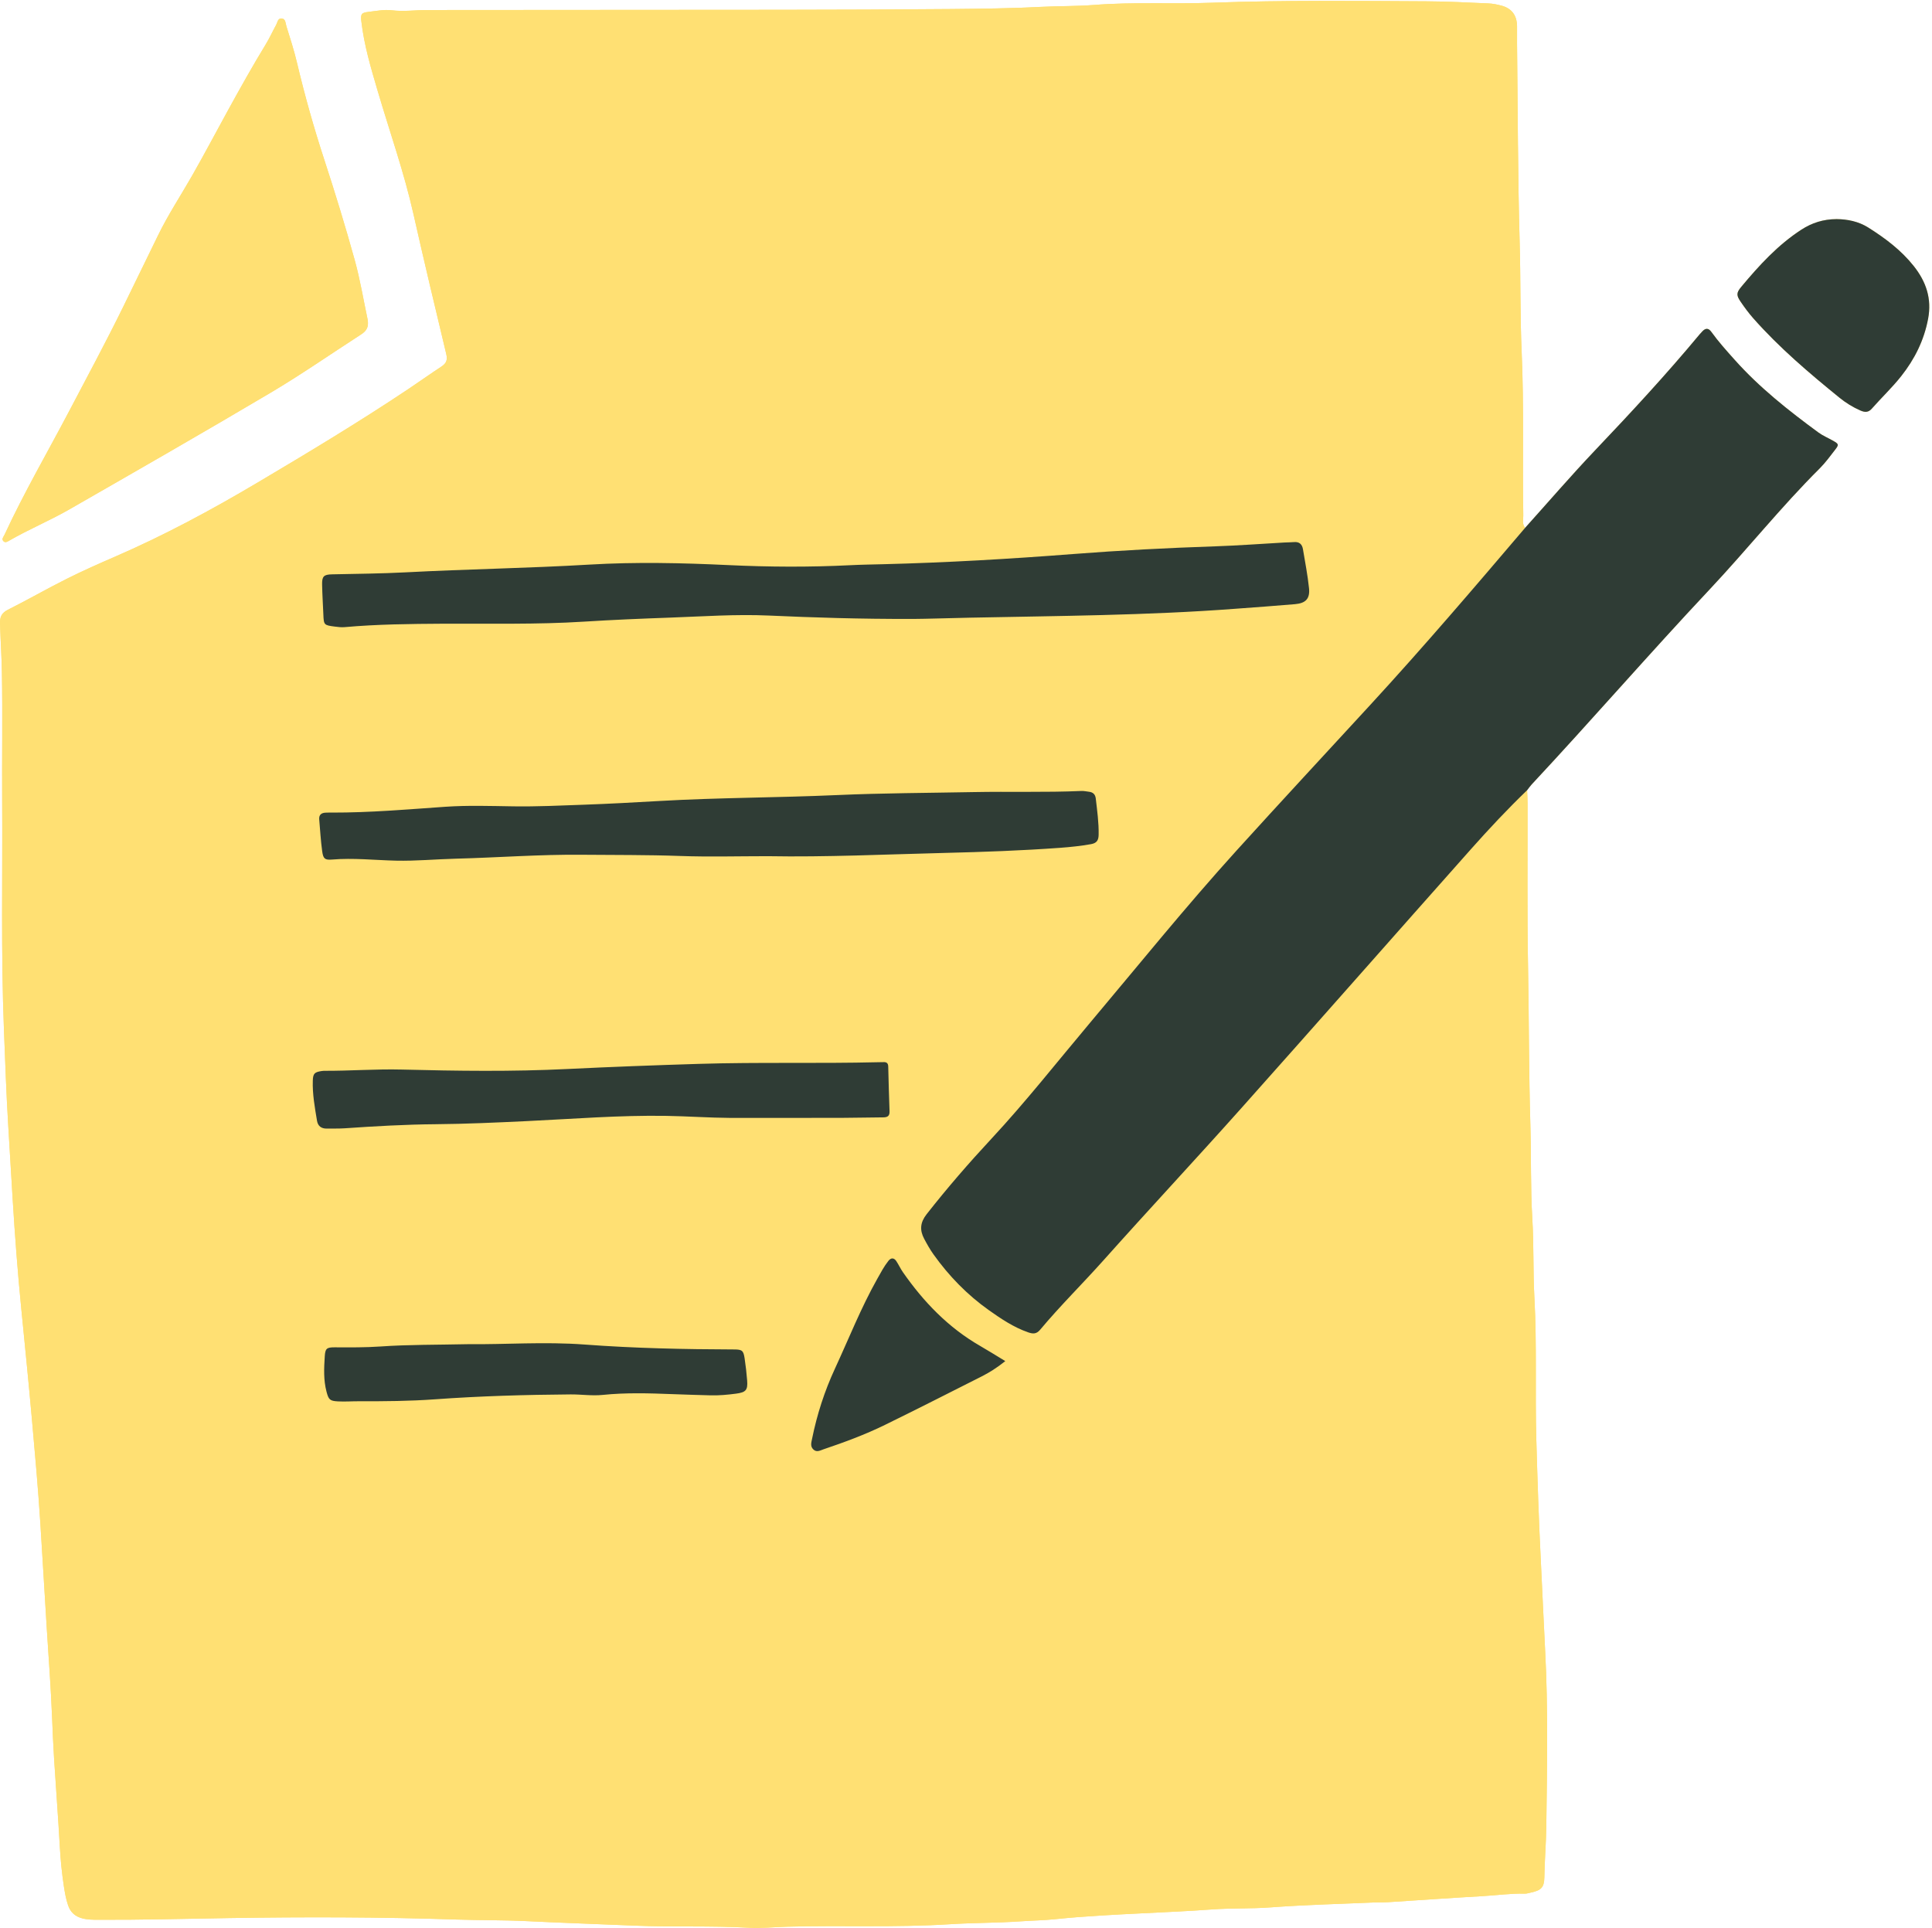 <?xml version="1.0" encoding="UTF-8"?><svg xmlns="http://www.w3.org/2000/svg" xmlns:xlink="http://www.w3.org/1999/xlink" height="429.3" preserveAspectRatio="xMidYMid meet" version="1.0" viewBox="-0.0 -0.2 430.1 429.3" width="430.1" zoomAndPan="magnify"><g id="change1_1"><path d="M339.965,175.732c0.034,0.95,0.097,1.9,0.099,2.85 c0.027,12.221-0.114,24.444,0.111,36.661c0.215,11.658,0.16,23.32,0.514,34.971 c0.212,6.977,0.014,13.964,0.435,20.926c0.355,5.866,0.145,11.737,0.464,17.592 c0.574,10.544,0.128,21.097,0.429,31.64c0.255,8.951,0.541,17.904,0.997,26.847 c0.339,6.647,0.607,13.297,0.959,19.941c0.694,13.086,0.428,26.171,0.263,39.255 c-0.048,3.797-0.38,7.594-0.435,11.4c-0.032,2.178-0.757,2.864-2.933,3.316 c-0.465,0.097-0.933,0.273-1.396,0.261c-3.178-0.081-6.324,0.383-9.485,0.559 c-6.953,0.387-13.899,0.895-20.85,1.334c-1.187,0.075-2.381,0.026-3.569,0.078 c-7.596,0.336-15.203,0.524-22.782,1.091c-4.361,0.326-8.721,0.137-13.065,0.459 c-5.134,0.38-10.274,0.601-15.413,0.855c-6.481,0.321-12.96,0.643-19.42,1.313 c-2.516,0.261-5.056,0.296-7.584,0.472c-5.294,0.368-10.616,0.317-15.912,0.652 c-12.047,0.763-24.108,0.214-36.156,0.546c-2.847,0.079-5.704,0.39-8.547,0.23 c-8.48-0.478-16.974-0.108-25.449-0.468c-7.994-0.339-15.992-0.607-23.981-0.998 c-5.234-0.256-10.461-0.179-15.688-0.357c-16.89-0.574-33.789-0.594-50.68-0.325 c-9.672,0.154-19.342,0.421-29.017,0.379c-1.184-0.005-2.359-0.007-3.539-0.314 c-1.615-0.42-2.647-1.357-3.176-2.903c-0.463-1.353-0.711-2.746-0.928-4.161 c-0.456-2.978-0.753-5.96-0.919-8.97c-0.356-6.482-0.868-12.956-1.268-19.436 c-0.19-3.083-0.328-6.175-0.45-9.257c-0.262-6.574-0.763-13.131-1.174-19.692 c-0.489-7.825-0.936-15.654-1.435-23.478c-0.494-7.74-1.188-15.469-1.879-23.195 c-0.734-8.198-1.55-16.389-2.364-24.579c-0.815-8.195-1.429-16.404-1.935-24.624 c-0.331-5.376-0.641-10.753-0.97-16.128c-0.436-7.121-0.675-14.245-0.958-21.371 c-0.677-17.052-0.293-34.108-0.397-51.161c-0.057-9.443,0.108-18.888-0.057-28.328 c-0.063-3.632-0.305-7.271-0.421-10.911c-0.05-1.557,0.328-2.435,1.783-3.164 c4.393-2.201,8.658-4.66,13.051-6.861c3.541-1.774,7.169-3.381,10.804-4.956 c10.932-4.738,21.393-10.373,31.63-16.443c11.319-6.711,22.596-13.491,33.542-20.801 c2.505-1.673,4.956-3.427,7.473-5.081c1.08-0.71,1.374-1.464,1.057-2.781 c-2.494-10.39-4.968-20.787-7.315-31.211c-2.092-9.291-5.274-18.256-7.955-27.37 c-1.497-5.09-3.02-10.171-3.631-15.469c-0.187-1.621-0.018-1.934,1.578-2.117 c1.729-0.198,3.506-0.567,5.199-0.356c2.634,0.328,5.214-0.054,7.817-0.057 c13.966-0.02,27.933-0.009,41.899-0.028c24.917-0.033,49.835,0.035,74.751-0.194 c6.731-0.062,13.48-0.144,20.205-0.488c3.882-0.199,7.772-0.113,11.638-0.419 c8.794-0.696,17.603-0.176,26.397-0.499c15.862-0.583,31.726-0.391,47.589-0.314 c4.594,0.022,9.188,0.268,13.779,0.467c1.019,0.044,2.05,0.244,3.036,0.517 c2.226,0.616,3.353,2.163,3.392,4.533c0.021,1.269-0.016,2.539-0.002,3.809 c0.169,14.832,0.164,29.668,0.586,44.493c0.23,8.088,0.085,16.181,0.443,24.259 c0.538,12.134,0.159,24.27,0.36,36.403c0.015,0.921-0.299,1.916,0.407,2.743 c-11.305,13.288-22.636,26.555-34.451,39.4c-9.938,10.804-19.926,21.562-29.783,32.439 c-11.351,12.527-21.968,25.686-32.845,38.62c-7.2,8.561-14.114,17.361-21.741,25.56 c-5.027,5.404-9.854,10.98-14.415,16.792c-1.442,1.838-1.568,3.544-0.551,5.465 c0.629,1.189,1.294,2.374,2.073,3.467c3.434,4.821,7.523,9.022,12.352,12.444 c2.711,1.921,5.484,3.785,8.672,4.903c1.063,0.373,1.867,0.468,2.72-0.552 c4.479-5.359,9.463-10.26,14.113-15.471c10.142-11.366,20.542-22.502,30.682-33.87 c17.111-19.184,34.08-38.494,51.159-57.706C331.504,184.308,335.624,179.912,339.965,175.732z M203.383,137.596c2.769-0.012,7.605-0.176,12.442-0.276c19.743-0.405,39.496-0.497,59.202-1.988 c4.426-0.335,8.856-0.635,13.277-1.024c2.386-0.21,3.348-1.224,3.107-3.559 c-0.301-2.911-0.868-5.794-1.349-8.685c-0.18-1.085-0.802-1.68-1.979-1.575 c-0.71,0.063-1.427,0.052-2.139,0.092c-5.146,0.289-10.289,0.68-15.439,0.853 c-10.545,0.353-21.08,0.897-31.595,1.714c-14.078,1.093-28.165,1.912-42.28,2.267 c-2.458,0.062-4.917,0.098-7.372,0.221c-9.041,0.453-18.091,0.404-27.119-0.024 c-10.313-0.49-20.63-0.719-30.919-0.111c-13.621,0.804-27.26,1.006-40.88,1.722 c-5.47,0.287-10.938,0.326-16.408,0.446c-1.855,0.041-2.257,0.445-2.224,2.266 c0.04,2.219,0.189,4.436,0.279,6.655c0.096,2.354,0.124,2.404,2.587,2.717 c0.704,0.089,1.427,0.18,2.128,0.118c7.276-0.647,14.569-0.722,21.867-0.765 c10.468-0.062,20.94,0.207,31.403-0.458c6.41-0.407,12.83-0.669,19.249-0.9 c7.291-0.263,14.582-0.785,21.883-0.46C181.17,137.289,191.237,137.624,203.383,137.596z M170.891,190.417c13.03,0.232,26.262-0.403,39.501-0.728c8.561-0.211,17.113-0.515,25.653-1.137 c2.288-0.167,4.569-0.411,6.837-0.813c1.31-0.232,1.676-0.899,1.697-2.102 c0.049-2.71-0.33-5.379-0.638-8.057c-0.108-0.941-0.627-1.409-1.534-1.511 c-0.55-0.062-1.104-0.195-1.651-0.171c-8.003,0.35-16.011,0.092-24.016,0.248 c-10.148,0.197-20.305,0.216-30.443,0.668c-13.149,0.587-26.316,0.556-39.458,1.313 c-5.619,0.324-11.24,0.631-16.864,0.832c-5.226,0.187-10.45,0.44-15.685,0.363 c-5.071-0.075-10.133-0.253-15.216,0.099c-8.381,0.581-16.761,1.311-25.175,1.291 c-0.476-0.001-0.953-0.007-1.428,0.017c-0.943,0.046-1.492,0.492-1.405,1.499 c0.204,2.367,0.339,4.744,0.662,7.095c0.224,1.636,0.578,1.979,2.164,1.846 c4.767-0.401,9.507,0.135,14.257,0.243c4.447,0.101,8.874-0.324,13.312-0.438 c9.351-0.242,18.688-0.963,28.05-0.875c7.295,0.068,14.589,0.007,21.885,0.27 C157.815,190.599,164.246,190.417,170.891,190.417z M162.574,248.683c8.169,0,16.337,0.012,24.506-0.006 c3.172-0.007,6.344-0.099,9.516-0.113c0.957-0.004,1.475-0.269,1.433-1.351 c-0.129-3.328-0.207-6.657-0.292-9.986c-0.018-0.699-0.352-0.995-1.034-0.96 c-0.396,0.02-0.793,0.01-1.189,0.02c-13.319,0.325-26.643-0.043-39.964,0.369 c-9.748,0.302-19.491,0.662-29.231,1.141c-12.286,0.605-24.574,0.436-36.861,0.124 c-5.791-0.147-11.571,0.308-17.359,0.279c-0.158-0.001-0.317,0.021-0.473,0.045 c-1.586,0.241-1.935,0.537-1.989,2.108c-0.104,3.026,0.444,5.996,0.935,8.965 c0.197,1.191,0.965,1.764,2.176,1.743c1.347-0.023,2.699,0.026,4.042-0.067 c6.722-0.468,13.443-0.848,20.189-0.905c6.736-0.057,13.472-0.368,20.203-0.687 c10.371-0.492,20.728-1.338,31.124-1.171C153.062,248.306,157.813,248.654,162.574,248.683z M104.46,299.053c-7.357,0.164-13.547,0.089-19.722,0.519c-3.406,0.237-6.814,0.207-10.224,0.189 c-1.81-0.009-2.105,0.276-2.217,2.026c-0.166,2.612-0.292,5.228,0.381,7.807 c0.465,1.783,0.716,2.105,2.534,2.202c1.58,0.084,3.17-0.035,4.755-0.03 c5.63,0.017,11.254-0.025,16.879-0.432c10.045-0.728,20.112-1.014,30.181-1.09 c2.374-0.018,4.761,0.356,7.129,0.113c5.149-0.529,10.295-0.378,15.448-0.178 c2.853,0.111,5.706,0.19,8.56,0.272c1.908,0.055,3.804-0.131,5.692-0.376 c2.188-0.284,2.64-0.802,2.475-2.908c-0.13-1.658-0.317-3.315-0.566-4.959 c-0.261-1.722-0.554-1.969-2.331-1.974c-11.101-0.033-22.188-0.262-33.271-1.092 C121.221,298.47,112.246,299.156,104.46,299.053z M223.796,302.828 c-2.081-1.259-3.813-2.352-5.588-3.372c-7.092-4.077-12.598-9.809-17.226-16.457 c-0.541-0.777-0.928-1.66-1.459-2.446c-0.52-0.771-1.175-0.764-1.746-0.043 c-0.988,1.247-1.722,2.656-2.5,4.038c-3.622,6.437-6.325,13.308-9.42,19.993 c-2.302,4.972-3.977,10.174-5.07,15.556c-0.177,0.873-0.466,1.73,0.313,2.433 c0.736,0.664,1.486,0.187,2.226-0.063c4.658-1.573,9.272-3.275,13.686-5.439 c7.186-3.523,14.322-7.147,21.465-10.757C220.235,305.383,221.907,304.34,223.796,302.828z M81.859,71.028c-0.953-4.486-1.695-9.031-2.92-13.442c-2.055-7.396-4.298-14.746-6.686-22.042 c-2.341-7.153-4.385-14.376-6.117-21.698c-0.655-2.769-1.526-5.489-2.377-8.206 c-0.196-0.626-0.152-1.619-1.013-1.726c-0.915-0.114-0.969,0.893-1.292,1.472 c-0.772,1.383-1.414,2.843-2.237,4.193c-2.972,4.872-5.753,9.852-8.501,14.852 c-2.671,4.86-5.256,9.77-8.008,14.584c-2.516,4.401-5.314,8.639-7.534,13.21 c-2.562,5.276-5.131,10.549-7.712,15.815c-3.838,7.831-7.972,15.507-12.028,23.225 c-4.827,9.185-10.059,18.16-14.426,27.586c-0.224,0.483-0.743,0.963-0.208,1.468 c0.41,0.387,0.904,0.045,1.305-0.186c4.33-2.495,8.964-4.416,13.292-6.899 c14.98-8.593,29.966-17.18,44.822-25.986c6.878-4.077,13.457-8.658,20.178-13 c0.929-0.6,1.558-1.34,1.516-2.511C81.897,71.5,81.908,71.258,81.859,71.028z M339.965,175.732 c-4.341,4.18-8.462,8.576-12.461,13.075c-17.079,19.212-34.048,38.522-51.159,57.706 c-10.14,11.368-20.54,22.504-30.682,33.87c-4.65,5.211-9.634,10.112-14.113,15.471 c-0.853,1.021-1.657,0.925-2.72,0.552c-3.188-1.118-5.96-2.982-8.672-4.903 c-4.829-3.422-8.918-7.623-12.352-12.444c-0.779-1.094-1.444-2.278-2.073-3.467 c-1.017-1.921-0.891-3.627,0.551-5.465c4.561-5.812,9.388-11.388,14.415-16.792 c7.627-8.2,14.541-16.999,21.741-25.56c10.877-12.934,21.494-26.093,32.845-38.62 c9.857-10.877,19.845-21.635,29.783-32.439c11.815-12.845,23.145-26.112,34.451-39.4 c5.194-5.775,10.264-11.671,15.615-17.299c7.98-8.394,15.845-16.882,23.246-25.793 c0.202-0.244,0.421-0.474,0.642-0.701c0.711-0.728,1.345-0.683,1.951,0.159 c1.578,2.192,3.383,4.193,5.179,6.205c5.525,6.192,11.99,11.301,18.642,16.188 c1.011,0.743,2.207,1.232,3.304,1.861c1.249,0.716,1.312,0.858,0.463,1.959 c-1.112,1.443-2.198,2.933-3.483,4.213c-8.607,8.572-16.178,18.085-24.485,26.923 c-13.417,14.274-26.241,29.086-39.605,43.406C340.614,174.838,340.305,175.299,339.965,175.732z M401.046,50.915c-5.263,3.403-9.428,7.976-13.401,12.734c-1.151,1.378-1.107,1.924-0.09,3.409 c0.85,1.241,1.75,2.46,2.744,3.587c5.794,6.564,12.444,12.209,19.218,17.709 c1.405,1.141,2.962,2.105,4.652,2.843c1.009,0.441,1.776,0.444,2.536-0.421 c2.145-2.441,4.517-4.673,6.54-7.232c3.001-3.795,5.082-7.969,5.989-12.77 c0.848-4.49-0.44-8.261-3.19-11.733c-2.803-3.539-6.342-6.19-10.108-8.568 c-2.203-1.391-4.687-1.871-7.079-1.893C405.892,48.595,403.36,49.419,401.046,50.915z M215.824,137.32 c19.743-0.405,39.496-0.497,59.202-1.988c4.426-0.335,8.856-0.635,13.277-1.024 c2.386-0.21,3.348-1.224,3.107-3.559c-0.301-2.911-0.868-5.794-1.349-8.685 c-0.18-1.085-0.802-1.68-1.979-1.575c-0.71,0.063-1.427,0.052-2.139,0.092 c-5.146,0.289-10.289,0.68-15.439,0.853c-10.545,0.353-21.08,0.897-31.595,1.714 c-14.078,1.093-28.165,1.912-42.28,2.267c-2.458,0.062-4.917,0.098-7.372,0.221 c-9.041,0.453-18.091,0.404-27.119-0.024c-10.313-0.49-20.63-0.719-30.919-0.111 c-13.621,0.804-27.26,1.006-40.88,1.722c-5.47,0.287-10.938,0.326-16.408,0.446 c-1.855,0.041-2.257,0.445-2.224,2.266c0.04,2.219,0.189,4.436,0.279,6.655 c0.096,2.354,0.124,2.404,2.587,2.717c0.704,0.089,1.427,0.18,2.128,0.118 c7.276-0.647,14.569-0.722,21.867-0.765c10.468-0.062,20.94,0.207,31.403-0.458 c6.41-0.407,12.83-0.669,19.249-0.9c7.291-0.263,14.582-0.785,21.883-0.46 c10.065,0.449,20.132,0.784,32.278,0.755C206.152,137.584,210.988,137.42,215.824,137.32z M210.391,189.688c8.561-0.211,17.113-0.515,25.653-1.137c2.288-0.167,4.569-0.411,6.837-0.813 c1.31-0.232,1.676-0.899,1.697-2.102c0.049-2.71-0.33-5.379-0.638-8.057 c-0.108-0.941-0.627-1.409-1.534-1.511c-0.55-0.062-1.104-0.195-1.651-0.171 c-8.003,0.35-16.011,0.092-24.016,0.248c-10.148,0.197-20.305,0.216-30.443,0.668 c-13.149,0.587-26.316,0.556-39.458,1.313c-5.619,0.324-11.24,0.631-16.864,0.832 c-5.226,0.187-10.45,0.44-15.685,0.363c-5.071-0.075-10.133-0.253-15.216,0.099 c-8.381,0.581-16.761,1.311-25.175,1.291c-0.476-0.001-0.953-0.007-1.428,0.017 c-0.943,0.046-1.492,0.492-1.405,1.499c0.204,2.367,0.339,4.744,0.662,7.095 c0.224,1.636,0.578,1.979,2.164,1.846c4.767-0.401,9.507,0.135,14.257,0.243 c4.447,0.101,8.874-0.324,13.312-0.438c9.351-0.242,18.688-0.963,28.05-0.875 c7.295,0.068,14.589,0.007,21.885,0.27c6.417,0.231,12.849,0.048,19.493,0.048 C183.92,190.649,197.152,190.014,210.391,189.688z M187.081,248.677 c3.172-0.007,6.344-0.099,9.516-0.113c0.957-0.004,1.475-0.269,1.433-1.351 c-0.129-3.328-0.207-6.657-0.292-9.986c-0.018-0.699-0.352-0.995-1.034-0.96 c-0.396,0.02-0.793,0.01-1.189,0.02c-13.319,0.325-26.643-0.043-39.964,0.369 c-9.748,0.302-19.491,0.662-29.231,1.141c-12.286,0.605-24.574,0.436-36.861,0.124 c-5.791-0.147-11.571,0.308-17.359,0.279c-0.158-0.001-0.317,0.021-0.473,0.045 c-1.586,0.241-1.935,0.537-1.989,2.108c-0.104,3.026,0.444,5.996,0.935,8.965 c0.197,1.191,0.965,1.764,2.176,1.743c1.347-0.023,2.699,0.026,4.042-0.067 c6.722-0.468,13.443-0.848,20.189-0.905c6.736-0.057,13.472-0.368,20.203-0.687 c10.371-0.492,20.728-1.338,31.124-1.171c4.757,0.076,9.508,0.424,14.269,0.453 C170.743,248.683,178.912,248.695,187.081,248.677z M84.738,299.572 c-3.406,0.237-6.814,0.207-10.224,0.189c-1.81-0.009-2.105,0.276-2.217,2.026 c-0.166,2.612-0.292,5.228,0.381,7.807c0.465,1.783,0.716,2.105,2.534,2.202 c1.58,0.084,3.17-0.035,4.755-0.03c5.63,0.017,11.254-0.025,16.879-0.432 c10.045-0.728,20.112-1.014,30.181-1.09c2.374-0.018,4.761,0.356,7.129,0.113 c5.149-0.529,10.295-0.378,15.448-0.178c2.853,0.111,5.706,0.19,8.56,0.272 c1.908,0.055,3.804-0.131,5.692-0.376c2.188-0.284,2.64-0.802,2.475-2.908 c-0.13-1.658-0.317-3.315-0.566-4.959c-0.261-1.722-0.554-1.969-2.331-1.974 c-11.101-0.033-22.188-0.262-33.271-1.092c-8.94-0.67-17.915,0.015-25.701-0.087 C97.102,299.217,90.913,299.142,84.738,299.572z M218.209,299.456 c-7.092-4.077-12.598-9.809-17.226-16.457c-0.541-0.777-0.928-1.66-1.459-2.446 c-0.52-0.771-1.175-0.764-1.746-0.043c-0.988,1.247-1.722,2.656-2.5,4.038 c-3.622,6.437-6.325,13.308-9.42,19.993c-2.302,4.972-3.977,10.174-5.07,15.556 c-0.177,0.873-0.466,1.73,0.313,2.433c0.736,0.664,1.486,0.187,2.226-0.063 c4.658-1.573,9.272-3.275,13.686-5.439c7.186-3.523,14.322-7.147,21.465-10.757 c1.757-0.888,3.428-1.931,5.318-3.443C221.715,301.569,219.983,300.476,218.209,299.456z" fill="#FFE073"/></g><g id="change1_2"><path d="M339.965,175.732c0.034,0.95,0.097,1.9,0.099,2.85 c0.027,12.221-0.114,24.444,0.111,36.661c0.215,11.658,0.16,23.32,0.514,34.971 c0.212,6.977,0.014,13.964,0.435,20.926c0.355,5.866,0.145,11.737,0.464,17.592 c0.574,10.544,0.128,21.097,0.429,31.64c0.255,8.951,0.541,17.904,0.997,26.847 c0.339,6.647,0.607,13.297,0.959,19.941c0.694,13.086,0.428,26.171,0.263,39.255 c-0.048,3.797-0.38,7.594-0.435,11.4c-0.032,2.178-0.757,2.864-2.933,3.316 c-0.465,0.097-0.933,0.273-1.396,0.261c-3.178-0.081-6.324,0.383-9.485,0.559 c-6.953,0.387-13.899,0.895-20.85,1.334c-1.187,0.075-2.381,0.026-3.569,0.078 c-7.596,0.336-15.203,0.524-22.782,1.091c-4.361,0.326-8.721,0.137-13.065,0.459 c-5.134,0.38-10.274,0.601-15.413,0.855c-6.481,0.321-12.96,0.643-19.42,1.313 c-2.516,0.261-5.056,0.296-7.584,0.472c-5.294,0.368-10.616,0.317-15.912,0.652 c-12.047,0.763-24.108,0.214-36.156,0.546c-2.847,0.079-5.704,0.39-8.547,0.23 c-8.48-0.478-16.974-0.108-25.449-0.468c-7.994-0.339-15.992-0.607-23.981-0.998 c-5.234-0.256-10.461-0.179-15.688-0.357c-16.89-0.574-33.789-0.594-50.68-0.325 c-9.672,0.154-19.342,0.421-29.017,0.379c-1.184-0.005-2.359-0.007-3.539-0.314 c-1.615-0.42-2.647-1.357-3.176-2.903c-0.463-1.353-0.711-2.746-0.928-4.161 c-0.456-2.978-0.753-5.96-0.919-8.97c-0.356-6.482-0.868-12.956-1.268-19.436 c-0.19-3.083-0.328-6.175-0.45-9.257c-0.262-6.574-0.763-13.131-1.174-19.692 c-0.489-7.825-0.936-15.654-1.435-23.478c-0.494-7.74-1.188-15.469-1.879-23.195 c-0.734-8.198-1.55-16.389-2.364-24.579c-0.815-8.195-1.429-16.404-1.935-24.624 c-0.331-5.376-0.641-10.753-0.97-16.128c-0.436-7.121-0.675-14.245-0.958-21.371 c-0.677-17.052-0.293-34.108-0.397-51.161c-0.057-9.443,0.108-18.888-0.057-28.328 c-0.063-3.632-0.305-7.271-0.421-10.911c-0.05-1.557,0.328-2.435,1.783-3.164 c4.393-2.201,8.658-4.66,13.051-6.861c3.541-1.774,7.169-3.381,10.804-4.956 c10.932-4.738,21.393-10.373,31.63-16.443c11.319-6.711,22.596-13.491,33.542-20.801 c2.505-1.673,4.956-3.427,7.473-5.081c1.08-0.71,1.374-1.464,1.057-2.781 c-2.494-10.39-4.968-20.787-7.315-31.211c-2.092-9.291-5.274-18.256-7.955-27.37 c-1.497-5.09-3.02-10.171-3.631-15.469c-0.187-1.621-0.018-1.934,1.578-2.117 c1.729-0.198,3.506-0.567,5.199-0.356c2.634,0.328,5.214-0.054,7.817-0.057 c13.966-0.02,27.933-0.009,41.899-0.028c24.917-0.033,49.835,0.035,74.751-0.194 c6.731-0.062,13.48-0.144,20.205-0.488c3.882-0.199,7.772-0.113,11.638-0.419 c8.794-0.696,17.603-0.176,26.397-0.499c15.862-0.583,31.726-0.391,47.589-0.314 c4.594,0.022,9.188,0.268,13.779,0.467c1.019,0.044,2.05,0.244,3.036,0.517 c2.226,0.616,3.353,2.163,3.392,4.533c0.021,1.269-0.016,2.539-0.002,3.809 c0.169,14.832,0.164,29.668,0.586,44.493c0.23,8.088,0.085,16.181,0.443,24.259 c0.538,12.134,0.159,24.27,0.36,36.403c0.015,0.921-0.299,1.916,0.407,2.743 c-11.305,13.288-22.636,26.555-34.451,39.4c-9.938,10.804-19.926,21.562-29.783,32.439 c-11.351,12.527-21.968,25.686-32.845,38.62c-7.2,8.561-14.114,17.361-21.741,25.56 c-5.027,5.404-9.854,10.98-14.415,16.792c-1.442,1.838-1.568,3.544-0.551,5.465 c0.629,1.189,1.294,2.374,2.073,3.467c3.434,4.821,7.523,9.022,12.352,12.444 c2.711,1.921,5.484,3.785,8.672,4.903c1.063,0.373,1.867,0.468,2.72-0.552 c4.479-5.359,9.463-10.26,14.113-15.471c10.142-11.366,20.542-22.502,30.682-33.87 c17.111-19.184,34.08-38.494,51.159-57.706C331.504,184.308,335.624,179.912,339.965,175.732z M203.383,137.596c2.769-0.012,7.605-0.176,12.442-0.276c19.743-0.405,39.496-0.497,59.202-1.988 c4.426-0.335,8.856-0.635,13.277-1.024c2.386-0.21,3.348-1.224,3.107-3.559 c-0.301-2.911-0.868-5.794-1.349-8.685c-0.18-1.085-0.802-1.68-1.979-1.575 c-0.71,0.063-1.427,0.052-2.139,0.092c-5.146,0.289-10.289,0.68-15.439,0.853 c-10.545,0.353-21.08,0.897-31.595,1.714c-14.078,1.093-28.165,1.912-42.28,2.267 c-2.458,0.062-4.917,0.098-7.372,0.221c-9.041,0.453-18.091,0.404-27.119-0.024 c-10.313-0.49-20.63-0.719-30.919-0.111c-13.621,0.804-27.26,1.006-40.88,1.722 c-5.47,0.287-10.938,0.326-16.408,0.446c-1.855,0.041-2.257,0.445-2.224,2.266 c0.04,2.219,0.189,4.436,0.279,6.655c0.096,2.354,0.124,2.404,2.587,2.717 c0.704,0.089,1.427,0.18,2.128,0.118c7.276-0.647,14.569-0.722,21.867-0.765 c10.468-0.062,20.94,0.207,31.403-0.458c6.41-0.407,12.83-0.669,19.249-0.9 c7.291-0.263,14.582-0.785,21.883-0.46C181.17,137.289,191.237,137.624,203.383,137.596z M170.891,190.417c13.03,0.232,26.262-0.403,39.501-0.728c8.561-0.211,17.113-0.515,25.653-1.137 c2.288-0.167,4.569-0.411,6.837-0.813c1.31-0.232,1.676-0.899,1.697-2.102 c0.049-2.71-0.33-5.379-0.638-8.057c-0.108-0.941-0.627-1.409-1.534-1.511 c-0.55-0.062-1.104-0.195-1.651-0.171c-8.003,0.35-16.011,0.092-24.016,0.248 c-10.148,0.197-20.305,0.216-30.443,0.668c-13.149,0.587-26.316,0.556-39.458,1.313 c-5.619,0.324-11.24,0.631-16.864,0.832c-5.226,0.187-10.45,0.44-15.685,0.363 c-5.071-0.075-10.133-0.253-15.216,0.099c-8.381,0.581-16.761,1.311-25.175,1.291 c-0.476-0.001-0.953-0.007-1.428,0.017c-0.943,0.046-1.492,0.492-1.405,1.499 c0.204,2.367,0.339,4.744,0.662,7.095c0.224,1.636,0.578,1.979,2.164,1.846 c4.767-0.401,9.507,0.135,14.257,0.243c4.447,0.101,8.874-0.324,13.312-0.438 c9.351-0.242,18.688-0.963,28.05-0.875c7.295,0.068,14.589,0.007,21.885,0.27 C157.815,190.599,164.246,190.417,170.891,190.417z M162.574,248.683c8.169,0,16.337,0.012,24.506-0.006 c3.172-0.007,6.344-0.099,9.516-0.113c0.957-0.004,1.475-0.269,1.433-1.351 c-0.129-3.328-0.207-6.657-0.292-9.986c-0.018-0.699-0.352-0.995-1.034-0.96 c-0.396,0.02-0.793,0.01-1.189,0.02c-13.319,0.325-26.643-0.043-39.964,0.369 c-9.748,0.302-19.491,0.662-29.231,1.141c-12.286,0.605-24.574,0.436-36.861,0.124 c-5.791-0.147-11.571,0.308-17.359,0.279c-0.158-0.001-0.317,0.021-0.473,0.045 c-1.586,0.241-1.935,0.537-1.989,2.108c-0.104,3.026,0.444,5.996,0.935,8.965 c0.197,1.191,0.965,1.764,2.176,1.743c1.347-0.023,2.699,0.026,4.042-0.067 c6.722-0.468,13.443-0.848,20.189-0.905c6.736-0.057,13.472-0.368,20.203-0.687 c10.371-0.492,20.728-1.338,31.124-1.171C153.062,248.306,157.813,248.654,162.574,248.683z M104.46,299.053c-7.357,0.164-13.547,0.089-19.722,0.519c-3.406,0.237-6.814,0.207-10.224,0.189 c-1.81-0.009-2.105,0.276-2.217,2.026c-0.166,2.612-0.292,5.228,0.381,7.807 c0.465,1.783,0.716,2.105,2.534,2.202c1.58,0.084,3.17-0.035,4.755-0.03 c5.63,0.017,11.254-0.025,16.879-0.432c10.045-0.728,20.112-1.014,30.181-1.09 c2.374-0.018,4.761,0.356,7.129,0.113c5.149-0.529,10.295-0.378,15.448-0.178 c2.853,0.111,5.706,0.19,8.56,0.272c1.908,0.055,3.804-0.131,5.692-0.376 c2.188-0.284,2.64-0.802,2.475-2.908c-0.13-1.658-0.317-3.315-0.566-4.959 c-0.261-1.722-0.554-1.969-2.331-1.974c-11.101-0.033-22.188-0.262-33.271-1.092 C121.221,298.47,112.246,299.156,104.46,299.053z M223.796,302.828 c-2.081-1.259-3.813-2.352-5.588-3.372c-7.092-4.077-12.598-9.809-17.226-16.457 c-0.541-0.777-0.928-1.66-1.459-2.446c-0.52-0.771-1.175-0.764-1.746-0.043 c-0.988,1.247-1.722,2.656-2.5,4.038c-3.622,6.437-6.325,13.308-9.42,19.993 c-2.302,4.972-3.977,10.174-5.07,15.556c-0.177,0.873-0.466,1.73,0.313,2.433 c0.736,0.664,1.486,0.187,2.226-0.063c4.658-1.573,9.272-3.275,13.686-5.439 c7.186-3.523,14.322-7.147,21.465-10.757C220.235,305.383,221.907,304.34,223.796,302.828z M81.859,71.028c-0.953-4.486-1.695-9.031-2.92-13.442c-2.055-7.396-4.298-14.746-6.686-22.042 c-2.341-7.153-4.385-14.376-6.117-21.698c-0.655-2.769-1.526-5.489-2.377-8.206 c-0.196-0.626-0.152-1.619-1.013-1.726c-0.915-0.114-0.969,0.893-1.292,1.472 c-0.772,1.383-1.414,2.843-2.237,4.193c-2.972,4.872-5.753,9.852-8.501,14.852 c-2.671,4.86-5.256,9.77-8.008,14.584c-2.516,4.401-5.314,8.639-7.534,13.21 c-2.562,5.276-5.131,10.549-7.712,15.815c-3.838,7.831-7.972,15.507-12.028,23.225 c-4.827,9.185-10.059,18.16-14.426,27.586c-0.224,0.483-0.743,0.963-0.208,1.468 c0.41,0.387,0.904,0.045,1.305-0.186c4.33-2.495,8.964-4.416,13.292-6.899 c14.98-8.593,29.966-17.18,44.822-25.986c6.878-4.077,13.457-8.658,20.178-13 c0.929-0.6,1.558-1.34,1.516-2.511C81.897,71.5,81.908,71.258,81.859,71.028z" fill="#FFE073"/></g><g id="change2_1"><path d="M339.965,175.732c-4.341,4.18-8.462,8.576-12.461,13.075 c-17.079,19.212-34.048,38.522-51.159,57.706c-10.14,11.368-20.54,22.504-30.682,33.87 c-4.65,5.211-9.634,10.112-14.113,15.471c-0.853,1.021-1.657,0.925-2.72,0.552 c-3.188-1.118-5.96-2.982-8.672-4.903c-4.829-3.422-8.918-7.623-12.352-12.444 c-0.779-1.094-1.444-2.278-2.073-3.467c-1.017-1.921-0.891-3.627,0.551-5.465 c4.561-5.812,9.388-11.388,14.415-16.792c7.627-8.2,14.541-16.999,21.741-25.56 c10.877-12.934,21.494-26.093,32.845-38.62c9.857-10.877,19.845-21.635,29.783-32.439 c11.815-12.845,23.145-26.112,34.451-39.4c5.194-5.775,10.264-11.671,15.615-17.299 c7.98-8.394,15.845-16.882,23.246-25.793c0.202-0.244,0.421-0.474,0.642-0.701 c0.711-0.728,1.345-0.683,1.951,0.159c1.578,2.192,3.383,4.193,5.179,6.205 c5.525,6.192,11.99,11.301,18.642,16.188c1.011,0.743,2.207,1.232,3.304,1.861 c1.249,0.716,1.312,0.858,0.463,1.959c-1.112,1.443-2.198,2.933-3.483,4.213 c-8.607,8.572-16.178,18.085-24.485,26.923c-13.417,14.274-26.241,29.086-39.605,43.406 C340.614,174.838,340.305,175.299,339.965,175.732z M401.046,50.915 c-5.263,3.403-9.428,7.976-13.401,12.734c-1.151,1.378-1.107,1.924-0.09,3.409 c0.85,1.241,1.75,2.46,2.744,3.587c5.794,6.564,12.444,12.209,19.218,17.709 c1.405,1.141,2.962,2.105,4.652,2.843c1.009,0.441,1.776,0.444,2.536-0.421 c2.145-2.441,4.517-4.673,6.54-7.232c3.001-3.795,5.082-7.969,5.989-12.77 c0.848-4.49-0.44-8.261-3.19-11.733c-2.803-3.539-6.342-6.19-10.108-8.568 c-2.203-1.391-4.687-1.871-7.079-1.893C405.892,48.595,403.36,49.419,401.046,50.915z M215.824,137.32 c19.743-0.405,39.496-0.497,59.202-1.988c4.426-0.335,8.856-0.635,13.277-1.024 c2.386-0.21,3.348-1.224,3.107-3.559c-0.301-2.911-0.868-5.794-1.349-8.685 c-0.18-1.085-0.802-1.68-1.979-1.575c-0.71,0.063-1.427,0.052-2.139,0.092 c-5.146,0.289-10.289,0.68-15.439,0.853c-10.545,0.353-21.08,0.897-31.595,1.714 c-14.078,1.093-28.165,1.912-42.28,2.267c-2.458,0.062-4.917,0.098-7.372,0.221 c-9.041,0.453-18.091,0.404-27.119-0.024c-10.313-0.49-20.63-0.719-30.919-0.111 c-13.621,0.804-27.26,1.006-40.88,1.722c-5.47,0.287-10.938,0.326-16.408,0.446 c-1.855,0.041-2.257,0.445-2.224,2.266c0.04,2.219,0.189,4.436,0.279,6.655 c0.096,2.354,0.124,2.404,2.587,2.717c0.704,0.089,1.427,0.18,2.128,0.118 c7.276-0.647,14.569-0.722,21.867-0.765c10.468-0.062,20.94,0.207,31.403-0.458 c6.41-0.407,12.83-0.669,19.249-0.9c7.291-0.263,14.582-0.785,21.883-0.46 c10.065,0.449,20.132,0.784,32.278,0.755C206.152,137.584,210.988,137.42,215.824,137.32z M210.391,189.688c8.561-0.211,17.113-0.515,25.653-1.137c2.288-0.167,4.569-0.411,6.837-0.813 c1.31-0.232,1.676-0.899,1.697-2.102c0.049-2.71-0.33-5.379-0.638-8.057 c-0.108-0.941-0.627-1.409-1.534-1.511c-0.55-0.062-1.104-0.195-1.651-0.171 c-8.003,0.35-16.011,0.092-24.016,0.248c-10.148,0.197-20.305,0.216-30.443,0.668 c-13.149,0.587-26.316,0.556-39.458,1.313c-5.619,0.324-11.24,0.631-16.864,0.832 c-5.226,0.187-10.45,0.44-15.685,0.363c-5.071-0.075-10.133-0.253-15.216,0.099 c-8.381,0.581-16.761,1.311-25.175,1.291c-0.476-0.001-0.953-0.007-1.428,0.017 c-0.943,0.046-1.492,0.492-1.405,1.499c0.204,2.367,0.339,4.744,0.662,7.095 c0.224,1.636,0.578,1.979,2.164,1.846c4.767-0.401,9.507,0.135,14.257,0.243 c4.447,0.101,8.874-0.324,13.312-0.438c9.351-0.242,18.688-0.963,28.05-0.875 c7.295,0.068,14.589,0.007,21.885,0.27c6.417,0.231,12.849,0.048,19.493,0.048 C183.92,190.649,197.152,190.014,210.391,189.688z M187.081,248.677 c3.172-0.007,6.344-0.099,9.516-0.113c0.957-0.004,1.475-0.269,1.433-1.351 c-0.129-3.328-0.207-6.657-0.292-9.986c-0.018-0.699-0.352-0.995-1.034-0.96 c-0.396,0.02-0.793,0.01-1.189,0.02c-13.319,0.325-26.643-0.043-39.964,0.369 c-9.748,0.302-19.491,0.662-29.231,1.141c-12.286,0.605-24.574,0.436-36.861,0.124 c-5.791-0.147-11.571,0.308-17.359,0.279c-0.158-0.001-0.317,0.021-0.473,0.045 c-1.586,0.241-1.935,0.537-1.989,2.108c-0.104,3.026,0.444,5.996,0.935,8.965 c0.197,1.191,0.965,1.764,2.176,1.743c1.347-0.023,2.699,0.026,4.042-0.067 c6.722-0.468,13.443-0.848,20.189-0.905c6.736-0.057,13.472-0.368,20.203-0.687 c10.371-0.492,20.728-1.338,31.124-1.171c4.757,0.076,9.508,0.424,14.269,0.453 C170.743,248.683,178.912,248.695,187.081,248.677z M84.738,299.572 c-3.406,0.237-6.814,0.207-10.224,0.189c-1.81-0.009-2.105,0.276-2.217,2.026 c-0.166,2.612-0.292,5.228,0.381,7.807c0.465,1.783,0.716,2.105,2.534,2.202 c1.58,0.084,3.17-0.035,4.755-0.03c5.63,0.017,11.254-0.025,16.879-0.432 c10.045-0.728,20.112-1.014,30.181-1.09c2.374-0.018,4.761,0.356,7.129,0.113 c5.149-0.529,10.295-0.378,15.448-0.178c2.853,0.111,5.706,0.19,8.56,0.272 c1.908,0.055,3.804-0.131,5.692-0.376c2.188-0.284,2.64-0.802,2.475-2.908 c-0.13-1.658-0.317-3.315-0.566-4.959c-0.261-1.722-0.554-1.969-2.331-1.974 c-11.101-0.033-22.188-0.262-33.271-1.092c-8.94-0.67-17.915,0.015-25.701-0.087 C97.102,299.217,90.913,299.142,84.738,299.572z M218.209,299.456 c-7.092-4.077-12.598-9.809-17.226-16.457c-0.541-0.777-0.928-1.66-1.459-2.446 c-0.52-0.771-1.175-0.764-1.746-0.043c-0.988,1.247-1.722,2.656-2.5,4.038 c-3.622,6.437-6.325,13.308-9.42,19.993c-2.302,4.972-3.977,10.174-5.07,15.556 c-0.177,0.873-0.466,1.73,0.313,2.433c0.736,0.664,1.486,0.187,2.226-0.063 c4.658-1.573,9.272-3.275,13.686-5.439c7.186-3.523,14.322-7.147,21.465-10.757 c1.757-0.888,3.428-1.931,5.318-3.443C221.715,301.569,219.983,300.476,218.209,299.456z" fill="#2F3C35"/></g></svg>
